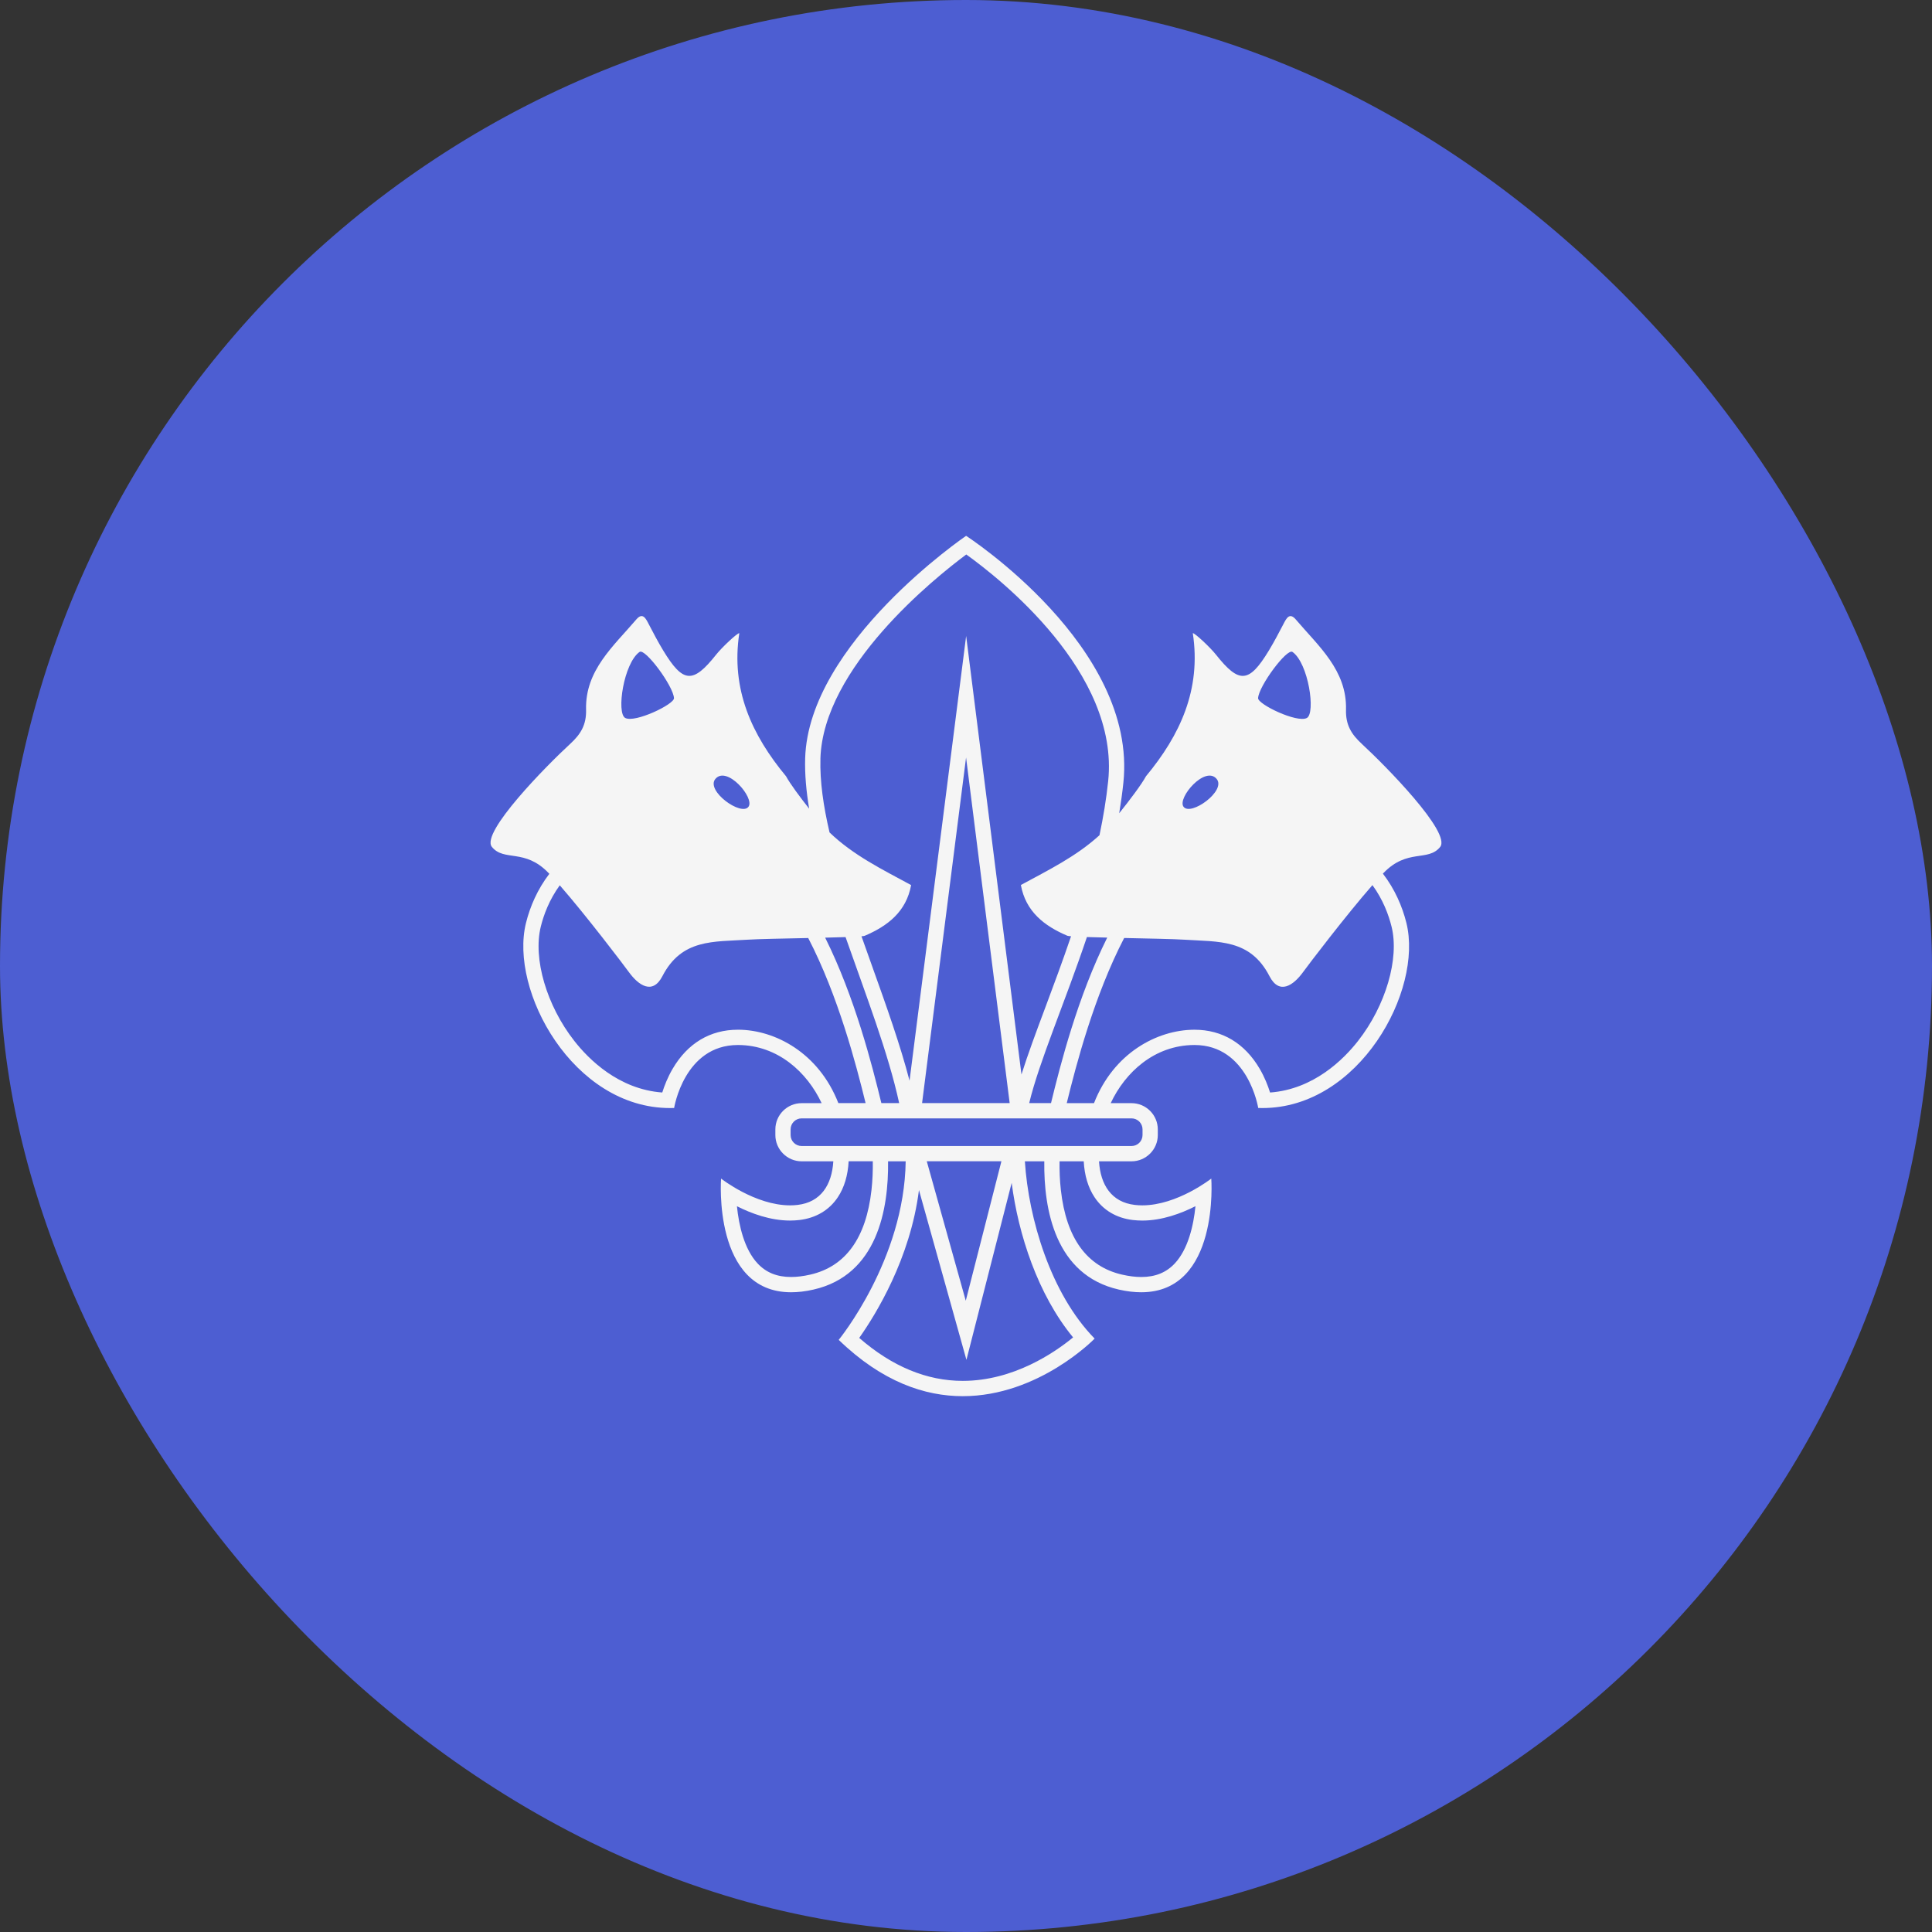 <svg xmlns="http://www.w3.org/2000/svg" width="512" height="512" viewBox="0 0 512 512" fill="none"><rect x="0" y="0" width="512" height="512" fill="#333333" stroke="none"/><rect width="512" height="512" rx="256" fill="#4D5ED2"></rect><path d="M360.932 197.169C358.11 194.574 356.597 192.11 356.704 188.066C356.98 177.651 349.417 171.247 343.395 164.163C341.721 162.194 340.889 163.905 340.127 165.371C338.893 167.745 337.645 170.118 336.259 172.405C330.999 181.072 328.398 181.26 322.225 173.466C320.709 171.555 316.656 167.751 316.106 167.792C318.377 182.763 312.721 194.839 303.699 205.709C302.528 207.885 299.291 212.167 296.6 215.515C297.043 212.83 297.422 210.132 297.707 207.423C301.488 171.347 256.028 142 256.028 142C256.028 142 214.255 170.43 213.376 200.972C213.255 205.17 213.658 209.643 214.436 214.313C211.981 211.199 209.34 207.641 208.31 205.719C199.295 194.845 193.646 182.766 195.924 167.795C195.37 167.751 191.317 171.555 189.801 173.466C183.624 181.253 181.024 181.069 175.767 172.398C174.381 170.112 173.133 167.738 171.902 165.364C171.14 163.898 170.308 162.187 168.634 164.156C162.609 171.237 155.043 177.638 155.315 188.053C155.419 192.097 153.909 194.561 151.084 197.155C144.995 202.743 127.287 220.674 130.354 224.437C133.601 228.417 139.043 224.751 145.381 231.357C145.444 231.424 145.515 231.501 145.582 231.571C142.452 235.655 140.479 240.212 139.395 244.574C134.923 262.545 151.886 293.643 177.538 293.643C177.911 293.643 178.28 293.633 178.652 293.626C178.652 293.626 181.303 276.937 195.555 276.937H195.665C206.173 277.004 213.92 284.189 217.741 292.347H212.44C208.609 292.347 205.479 295.471 205.479 299.304V300.804C205.479 304.627 208.609 307.761 212.44 307.761H220.838C220.459 314.001 217.53 318.591 211.387 319.314C210.719 319.398 210.045 319.431 209.377 319.431C200.104 319.431 191.089 312.334 191.089 312.334C191.089 312.334 188.828 342.464 209.645 342.464C211.45 342.464 213.427 342.247 215.594 341.748C232.513 337.908 235.509 320.425 235.348 307.761H240.015C239.659 333.867 222.267 355.079 222.267 355.079C233.811 366.26 245.145 370 255.136 370C275.339 370 290.091 354.741 290.091 354.741C278.419 342.842 272.565 322.893 271.602 307.761H276.748C276.587 320.419 279.583 337.908 296.496 341.748C298.663 342.243 300.639 342.464 302.444 342.464C323.262 342.464 321.001 312.334 321.001 312.334C321.001 312.334 311.996 319.431 302.723 319.431C302.055 319.431 301.381 319.398 300.713 319.314C294.56 318.591 291.631 314.001 291.252 307.761H299.868C303.699 307.761 306.829 304.627 306.829 300.804V299.304C306.829 295.474 303.699 292.347 299.868 292.347H294.349C298.17 284.189 305.92 277.004 316.435 276.937H316.545C330.791 276.937 333.441 293.626 333.441 293.626C333.82 293.636 334.192 293.643 334.565 293.643C360.21 293.643 377.173 262.545 372.708 244.574C371.617 240.195 369.635 235.618 366.481 231.521C366.524 231.474 366.571 231.424 366.615 231.38C372.956 224.778 378.394 228.447 381.645 224.467C384.715 220.707 367.014 202.766 360.932 197.175V197.169ZM342.523 172.77C346.757 175.763 348.703 188.98 346.331 190.272C343.764 191.672 333.324 186.647 333.407 185.019C333.572 181.819 341.053 171.732 342.523 172.77ZM322.416 206.415C325.06 209.549 315.549 216.392 313.643 213.791C311.936 211.461 319.363 202.796 322.416 206.415ZM217.416 201.089C218.117 176.888 247.627 153.232 256.075 146.941C264.929 153.292 296.69 178.223 293.678 206.998C293.174 211.799 292.373 216.593 291.376 221.34C285.22 226.971 277.792 230.603 270.542 234.534C271.827 241.581 276.748 245.384 282.855 247.982C282.969 248.032 283.318 248.076 283.841 248.119C281.59 254.745 279.238 261.059 277.064 266.877C274.625 273.392 272.39 279.388 270.699 284.751L256.038 168.525L241.038 286.398C238.569 276.87 234.885 266.576 231.06 255.876C230.138 253.298 229.215 250.71 228.303 248.126C228.742 248.086 229.034 248.046 229.138 248.002C235.244 245.404 240.169 241.604 241.457 234.557C233.895 230.453 226.139 226.67 219.838 220.607C218.207 213.623 217.251 207.015 217.422 201.082L217.416 201.089ZM302.783 299.294V300.794C302.783 302.401 301.475 303.706 299.871 303.706H212.437C210.833 303.706 209.518 302.401 209.518 300.794V299.294C209.518 297.687 210.833 296.381 212.437 296.381H299.871C301.475 296.381 302.783 297.687 302.783 299.294ZM267.552 307.767L267.485 307.751H267.552C267.552 307.751 267.552 307.761 267.552 307.767ZM265.385 307.747L255.938 344.707L245.604 307.747H265.385ZM233.57 292.337C231.121 282.277 226.531 264.239 218.677 248.487C220.657 248.441 222.502 248.394 224.082 248.34C229.453 263.66 235.412 279.05 238.287 292.337H233.57ZM244.359 292.337L256.018 200.738L267.573 292.337H244.359ZM272.749 292.337C275.38 281.363 282.133 265.896 288.045 248.327C289.625 248.38 291.46 248.431 293.426 248.474C285.569 264.229 280.979 282.274 278.53 292.337H272.749ZM189.589 206.415C192.642 202.8 200.067 211.467 198.359 213.797C196.454 216.395 186.942 209.549 189.589 206.415ZM169.5 172.763C170.973 171.725 178.447 181.816 178.612 185.016C178.696 186.647 168.252 191.662 165.685 190.262C163.313 188.97 165.262 175.749 169.5 172.76V172.763ZM195.685 272.886H195.551C188.2 272.886 182.225 276.465 178.26 283.235C176.934 285.491 176.065 287.747 175.508 289.525C163.937 288.675 156.006 280.717 152.208 275.866C144.857 266.502 141.204 254.031 143.321 245.541C144.089 242.448 145.555 238.447 148.343 234.614C155.328 242.609 165.239 255.655 166.661 257.617C169.208 261.132 172.945 263.723 175.545 258.692C180.668 248.772 189.056 249.622 198.175 249.026C200.879 248.849 207.656 248.722 214.188 248.585C222.123 263.881 226.893 282.12 229.39 292.334H222.173C216.959 279.003 205.415 272.94 195.682 272.883L195.685 272.886ZM230.953 315.37C229.527 328.129 224.058 335.671 214.698 337.794C212.893 338.206 211.189 338.417 209.642 338.417C205.921 338.417 203.016 337.238 200.755 334.811C197.252 331.055 195.809 324.798 195.296 319.662C199.111 321.591 204.15 323.459 209.374 323.459C210.209 323.459 211.044 323.408 211.856 323.315C216.235 322.792 219.754 320.703 222.032 317.279C223.746 314.717 224.699 311.477 224.901 307.747H231.299C231.332 310.154 231.248 312.749 230.953 315.367V315.37ZM284.381 354.426C279.479 358.46 268.559 365.946 255.139 365.946C245.604 365.946 236.378 362.123 227.705 354.56C232.063 348.39 241.233 333.579 243.534 315.374L256.115 360.372L268.103 313.472C269.861 327.114 275.034 343.097 284.381 354.426ZM300.237 323.318C301.045 323.412 301.881 323.462 302.726 323.462C307.95 323.462 312.996 321.584 316.81 319.655C316.304 324.774 314.861 331.025 311.352 334.798C309.091 337.232 306.178 338.42 302.448 338.42C300.904 338.42 299.207 338.209 297.402 337.797C288.035 335.675 282.566 328.129 281.14 315.374C280.845 312.756 280.761 310.161 280.795 307.754H287.199C287.401 311.483 288.357 314.717 290.068 317.285C292.346 320.713 295.865 322.802 300.237 323.321V323.318ZM368.776 245.545C370.886 254.031 367.232 266.505 359.888 275.869C356.09 280.72 348.159 288.678 336.581 289.528C336.024 287.751 335.155 285.494 333.83 283.238C329.871 276.469 323.889 272.89 316.549 272.89H316.414C306.675 272.95 295.13 279.013 289.923 292.341H282.7C285.203 282.123 289.977 263.877 297.915 248.578C304.41 248.718 311.124 248.849 313.808 249.026C322.926 249.626 331.314 248.782 336.43 258.705C339.027 263.74 342.764 261.146 345.314 257.634C346.743 255.665 356.718 242.545 363.71 234.564C366.521 238.417 368.001 242.441 368.772 245.548L368.776 245.545Z" fill="#F5F5F5"></path></svg>